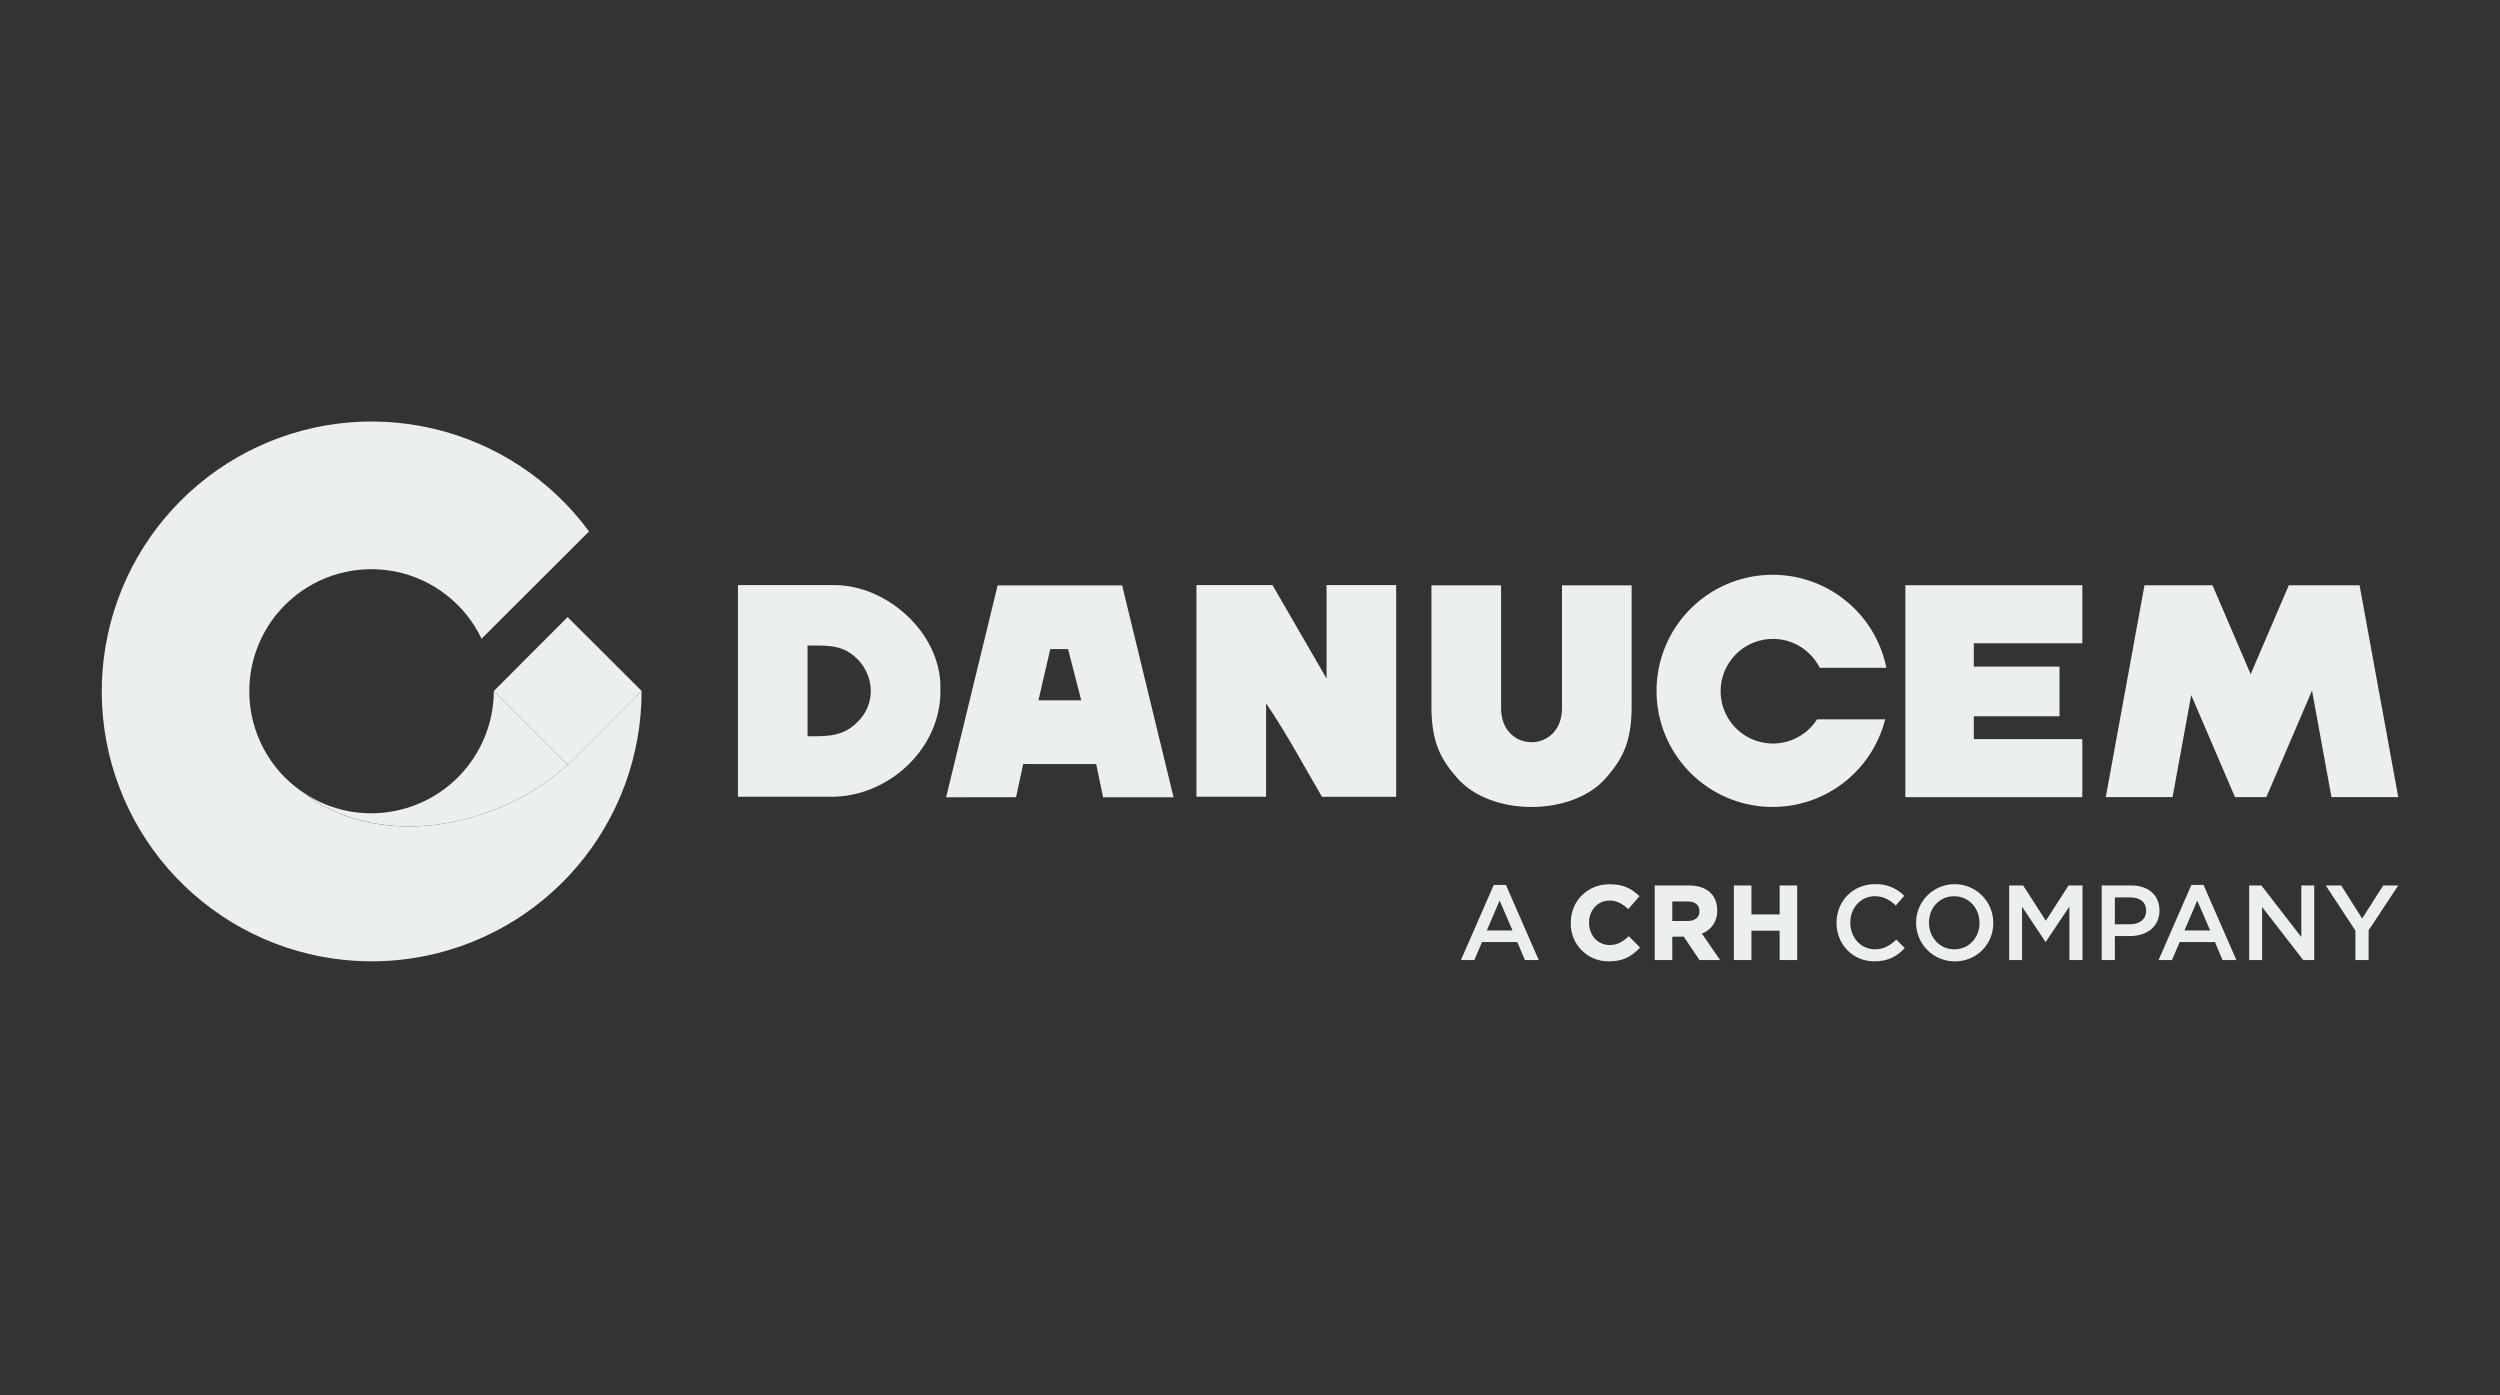 <svg width="172" height="96" viewBox="0 0 172 96" fill="none" xmlns="http://www.w3.org/2000/svg">
<rect x="0" y="0" width="172" height="96" fill="#333333" stroke="none"/>
<path fill-rule="evenodd" clip-rule="evenodd" d="M23.561 56.047C22.494 55.645 21.615 55.145 21.036 54.637C22.387 55.502 23.959 55.96 25.563 55.955C27.792 55.947 29.927 55.058 31.503 53.482C33.079 51.906 33.968 49.771 33.976 47.542C33.977 47.541 38.624 52.18 39.064 52.619C35.022 56.243 28.764 58.004 23.561 56.047V56.047Z" fill="#EBF0EE"/>
<path fill-rule="evenodd" clip-rule="evenodd" d="M33.976 47.542L39.053 42.455L44.141 47.532L39.064 52.619L33.976 47.542Z" fill="#EBF0EE"/>
<path fill-rule="evenodd" clip-rule="evenodd" d="M40.523 36.558C37.903 33.001 34.101 30.494 29.799 29.488C25.497 28.482 20.977 29.043 17.052 31.069C13.126 33.096 10.051 36.456 8.38 40.545C6.709 44.635 6.55 49.187 7.933 53.383C9.316 57.579 12.149 61.144 15.925 63.439C19.7 65.734 24.17 66.607 28.531 65.903C32.892 65.199 36.86 62.962 39.721 59.596C42.582 56.229 44.149 51.953 44.141 47.535V47.532L41.605 50.072L39.064 52.619C36.346 55.056 32.627 56.65 28.902 56.838C28.817 56.843 28.733 56.846 28.648 56.849H28.642C28.469 56.855 28.296 56.858 28.123 56.857C28.039 56.857 27.953 56.856 27.869 56.855H27.864C27.692 56.851 27.519 56.844 27.347 56.834C27.262 56.829 27.178 56.824 27.092 56.817H27.089C27.004 56.811 26.92 56.803 26.834 56.796H26.831C26.747 56.788 26.662 56.779 26.577 56.769H26.574C26.489 56.759 26.405 56.749 26.32 56.737H26.318C26.233 56.726 26.149 56.714 26.064 56.701H26.062C25.977 56.688 25.893 56.674 25.809 56.66H25.807C25.722 56.645 25.638 56.629 25.555 56.613H25.552C25.468 56.596 25.385 56.579 25.301 56.561H25.299C25.215 56.543 25.132 56.524 25.049 56.505H25.047C24.964 56.485 24.881 56.464 24.798 56.442H24.797C24.714 56.421 24.631 56.398 24.548 56.375H24.547C24.464 56.352 24.381 56.327 24.299 56.302C24.216 56.277 24.134 56.251 24.053 56.224C23.971 56.197 23.889 56.169 23.807 56.141C23.725 56.112 23.643 56.082 23.563 56.052C22.495 55.65 21.616 55.15 21.037 54.642L21.04 54.644L21.043 54.645L21.045 54.647L21.047 54.648L21.05 54.65L21.053 54.651L21.055 54.653L21.058 54.655L21.061 54.656L21.063 54.658L21.066 54.659L21.068 54.661L21.071 54.663L21.073 54.664L21.076 54.666L21.078 54.667L21.081 54.669C19.977 53.975 19.051 53.035 18.373 51.922C17.696 50.809 17.287 49.553 17.179 48.255C17.071 46.956 17.266 45.65 17.75 44.441C18.233 43.23 18.992 42.15 19.965 41.283C20.939 40.417 22.1 39.789 23.358 39.45C24.616 39.11 25.936 39.067 27.213 39.325C28.49 39.584 29.689 40.135 30.716 40.937C31.744 41.739 32.57 42.769 33.13 43.945L39.043 38.043L40.525 36.562L40.523 36.558ZM21.088 54.67L21.09 54.672L21.093 54.673L21.095 54.675L21.098 54.676L21.1 54.678L21.103 54.679L21.105 54.681L21.108 54.683L21.111 54.684L21.113 54.686L21.116 54.687L21.118 54.689L21.121 54.69L21.124 54.692L21.126 54.694L21.129 54.695L21.131 54.697L21.134 54.698L21.137 54.7L21.142 54.703L21.144 54.705L21.147 54.707L21.15 54.708L21.152 54.71L21.155 54.711L21.157 54.713L21.181 54.727L21.184 54.728L21.189 54.732L21.191 54.733L21.194 54.735L21.197 54.736L21.199 54.738L21.202 54.74L21.098 54.675L21.088 54.669L21.088 54.67ZM21.089 54.67L21.079 54.665L21.088 54.67L21.089 54.67ZM23.128 55.6L23.125 55.599L23.128 55.6L23.131 55.601H23.134L23.136 55.602L23.134 55.601H23.131L23.128 55.6ZM23.063 55.583L22.883 55.524L22.886 55.526L22.888 55.527H22.891L22.894 55.528L22.897 55.529L22.899 55.529L22.902 55.531L22.905 55.532L22.908 55.532L22.911 55.533L22.914 55.534L22.916 55.535L22.919 55.536L22.922 55.537L22.925 55.538L22.928 55.539L22.93 55.54L22.933 55.541L22.936 55.542L22.939 55.543H22.942L22.944 55.544L22.947 55.545H22.95L22.953 55.546L22.956 55.547L22.958 55.548L22.961 55.549L22.964 55.55L22.967 55.551L22.97 55.552L22.973 55.553L22.975 55.554L22.978 55.555H22.981L22.984 55.556L22.987 55.557H22.989L22.992 55.558L22.995 55.559L22.998 55.56L23.001 55.561L23.003 55.562H23.006L23.009 55.563L23.012 55.564H23.015L23.018 55.565H23.02L23.023 55.566L23.026 55.568H23.029L23.031 55.569L23.034 55.57L23.037 55.571L23.04 55.572H23.043L23.046 55.573L23.048 55.574L23.051 55.575H23.054L23.057 55.576L23.06 55.577L23.062 55.578L23.063 55.583ZM22.856 55.515L22.853 55.514H22.856V55.515ZM22.853 55.514L22.85 55.513H22.853V55.514ZM22.825 55.505L22.822 55.504L22.825 55.505V55.505ZM22.822 55.504L22.819 55.503H22.822V55.504ZM22.819 55.503L22.816 55.502H22.819V55.503ZM22.816 55.502L22.813 55.501H22.816V55.502ZM22.813 55.501L22.81 55.5H22.813V55.501ZM22.808 55.499L22.805 55.498L22.808 55.499V55.499ZM22.805 55.498L22.802 55.497H22.805V55.498ZM22.802 55.497L22.799 55.496H22.802V55.497ZM22.799 55.496L22.796 55.495H22.799V55.496ZM22.796 55.495L22.794 55.494H22.796V55.495ZM22.794 55.494L22.791 55.493H22.794V55.494ZM22.788 55.492L22.785 55.491L22.788 55.492V55.492ZM22.785 55.491L22.782 55.49H22.785V55.491ZM22.782 55.49L22.779 55.489H22.782V55.49ZM22.779 55.489L22.777 55.488H22.779V55.489ZM22.777 55.488L22.774 55.487H22.777V55.488ZM22.774 55.487L22.771 55.486H22.774V55.487ZM22.771 55.486L22.768 55.485L22.771 55.486V55.486ZM22.768 55.485L22.765 55.484H22.768V55.485ZM22.765 55.484L22.762 55.483H22.765V55.484ZM22.762 55.483L22.76 55.482H22.762V55.483Z" fill="#EBF0EE"/>
<path fill-rule="evenodd" clip-rule="evenodd" d="M110.465 53.55C111.633 52.229 112.257 51.048 112.257 48.595V40.272H107.465V48.721C107.465 51.846 103.274 51.846 103.274 48.721V40.272H98.483V48.595C98.483 51.048 99.106 52.228 100.274 53.55C102.596 56.177 108.143 56.177 110.465 53.55Z" fill="#EBF0EE"/>
<path fill-rule="evenodd" clip-rule="evenodd" d="M125.015 49.489C124.587 50.16 123.95 50.67 123.203 50.941C122.455 51.211 121.639 51.226 120.882 50.984C120.124 50.742 119.469 50.256 119.017 49.602C118.565 48.948 118.342 48.163 118.383 47.368C118.424 46.575 118.727 45.816 119.244 45.213C119.761 44.609 120.464 44.193 121.242 44.031C122.02 43.868 122.831 43.968 123.546 44.314C124.262 44.66 124.843 45.234 125.198 45.945H129.785C129.394 44.02 128.309 42.306 126.735 41.131C125.161 39.956 123.21 39.402 121.254 39.575C119.297 39.748 117.473 40.635 116.13 42.068C114.786 43.5 114.018 45.378 113.971 47.341C113.924 49.304 114.602 51.216 115.876 52.711C117.15 54.206 118.929 55.18 120.875 55.446C122.821 55.711 124.797 55.251 126.425 54.152C128.053 53.053 129.219 51.394 129.7 49.489H125.015Z" fill="#EBF0EE"/>
<path fill-rule="evenodd" clip-rule="evenodd" d="M65.093 54.852L69.904 54.845L70.397 52.565L75.417 52.569L75.894 54.853H80.741L77.203 40.274L68.637 40.275L65.093 54.852ZM71.445 48.184H74.39L73.482 44.654H72.26L71.445 48.184Z" fill="#EBF0EE"/>
<path fill-rule="evenodd" clip-rule="evenodd" d="M131.09 54.845H143.265V50.851H135.797V49.28H141.693V45.861H135.797V44.258H143.265V40.265H131.09V54.845Z" fill="#EBF0EE"/>
<path fill-rule="evenodd" clip-rule="evenodd" d="M144.877 54.845H149.472L150.755 47.821L153.768 54.845H155.923L159.067 47.514L160.406 54.844H165L162.338 40.265H157.471L154.846 46.386L152.22 40.265H147.54L144.877 54.845Z" fill="#EBF0EE"/>
<path fill-rule="evenodd" clip-rule="evenodd" d="M82.315 54.817H87.106V48.387C88.512 50.452 89.685 52.661 90.952 54.818H96.057V40.253H91.267V46.684L87.547 40.253H82.315V54.817Z" fill="#EBF0EE"/>
<path fill-rule="evenodd" clip-rule="evenodd" d="M57.388 40.253H50.769V54.817H57.2C61.113 54.817 64.701 51.542 64.701 47.566V47.251C64.701 43.565 61.054 40.252 57.388 40.252V40.253ZM59.058 49.61C58.039 50.697 56.906 50.656 55.56 50.656V44.414C56.949 44.414 58.067 44.319 59.107 45.469C59.641 46.061 59.928 46.834 59.91 47.63C59.885 48.373 59.581 49.08 59.058 49.61H59.058Z" fill="#EBF0EE"/>
<path d="M105.866 66.053H104.913L104.391 64.814H101.964L101.435 66.053H100.512L102.771 60.882H103.607L105.866 66.053ZM103.174 61.961L102.294 64.014H104.061L103.174 61.961Z" fill="#EBF0EE"/>
<path d="M112.023 64.442C111.622 64.807 111.282 65.019 110.735 65.019C109.933 65.019 109.327 64.361 109.327 63.488V63.474C109.327 62.61 109.933 61.958 110.735 61.958C111.179 61.958 111.565 62.129 111.988 62.513L112.026 62.547L112.796 61.66L112.762 61.627C112.206 61.08 111.584 60.836 110.742 60.836C109.218 60.836 108.069 61.977 108.069 63.488V63.502C108.06 63.85 108.123 64.196 108.252 64.52C108.381 64.843 108.574 65.137 108.82 65.383C109.066 65.63 109.36 65.824 109.683 65.954C110.006 66.084 110.352 66.147 110.7 66.139C111.583 66.139 112.192 65.875 112.799 65.225L112.833 65.19L112.06 64.409L112.023 64.442Z" fill="#EBF0EE"/>
<path d="M118.144 62.646V62.632C118.144 61.56 117.415 60.92 116.195 60.92H113.844V66.053H115.053V64.443H115.845L116.908 66.031L116.923 66.053H118.34L117.093 64.229C117.413 64.111 117.688 63.894 117.877 63.609C118.065 63.324 118.159 62.987 118.144 62.646ZM115.053 62.02H116.102C116.63 62.02 116.921 62.258 116.921 62.689V62.703C116.921 63.11 116.615 63.364 116.123 63.364H115.053L115.053 62.02Z" fill="#EBF0EE"/>
<path d="M122.439 60.921V62.912H120.499V60.92H119.291V66.052H120.499V64.033H122.439V66.052H123.647V60.921H122.439Z" fill="#EBF0EE"/>
<path d="M128.964 66.141C127.468 66.141 126.353 64.975 126.353 63.493C126.353 62.026 127.446 60.83 129.001 60.83C129.373 60.816 129.744 60.88 130.09 61.018C130.436 61.155 130.75 61.364 131.01 61.63L130.431 62.297C130.02 61.915 129.58 61.659 128.994 61.659C128.011 61.659 127.299 62.465 127.299 63.478C127.299 64.49 128.011 65.311 128.994 65.311C129.624 65.311 130.028 65.054 130.468 64.644L131.047 65.23C130.512 65.789 129.925 66.14 128.964 66.14" fill="#EBF0EE"/>
<path d="M134.445 66.141C133.921 66.134 133.412 65.972 132.98 65.676C132.548 65.38 132.214 64.964 132.018 64.478C131.823 63.993 131.775 63.46 131.881 62.948C131.987 62.435 132.242 61.966 132.614 61.598C132.986 61.23 133.459 60.98 133.972 60.88C134.486 60.779 135.018 60.833 135.501 61.034C135.984 61.235 136.397 61.575 136.688 62.009C136.979 62.444 137.135 62.956 137.136 63.479C137.144 63.833 137.079 64.185 136.946 64.514C136.813 64.842 136.615 65.14 136.363 65.389C136.111 65.638 135.811 65.833 135.481 65.962C135.151 66.092 134.799 66.152 134.445 66.141ZM134.445 61.66C133.425 61.66 132.713 62.473 132.713 63.479C132.713 64.485 133.44 65.312 134.459 65.312C135.479 65.312 136.19 64.498 136.19 63.493C136.19 62.489 135.464 61.66 134.445 61.66" fill="#EBF0EE"/>
<path d="M140.754 64.791H140.724L139.119 62.386V66.053H138.231V60.919H139.192L140.754 63.347L142.316 60.919H143.277V66.053H142.375V62.371L140.754 64.791Z" fill="#EBF0EE"/>
<path d="M146.52 64.403H145.501V66.053H144.598V60.919H146.623C147.818 60.919 148.573 61.594 148.573 62.642C148.573 63.801 147.649 64.403 146.52 64.403M146.55 61.741H145.501V63.59H146.55C147.231 63.59 147.657 63.215 147.657 62.665C147.657 62.056 147.224 61.741 146.55 61.741Z" fill="#EBF0EE"/>
<path d="M153.863 66.053H152.91L152.389 64.814H149.961L149.432 66.053H148.509L150.768 60.882H151.604L153.863 66.053ZM151.171 61.961L150.291 64.014H152.059L151.171 61.961Z" fill="#EBF0EE"/>
<path d="M158.331 60.919H159.219V66.053H158.463L155.632 62.401V66.053H154.745V60.919H155.581L158.331 64.469L158.331 60.919Z" fill="#EBF0EE"/>
<path d="M162.961 66.053H162.052V64.028L160.012 60.919H161.075L162.514 63.192L163.966 60.919H165L162.961 64.007V66.053Z" fill="#EBF0EE"/>
</svg>
